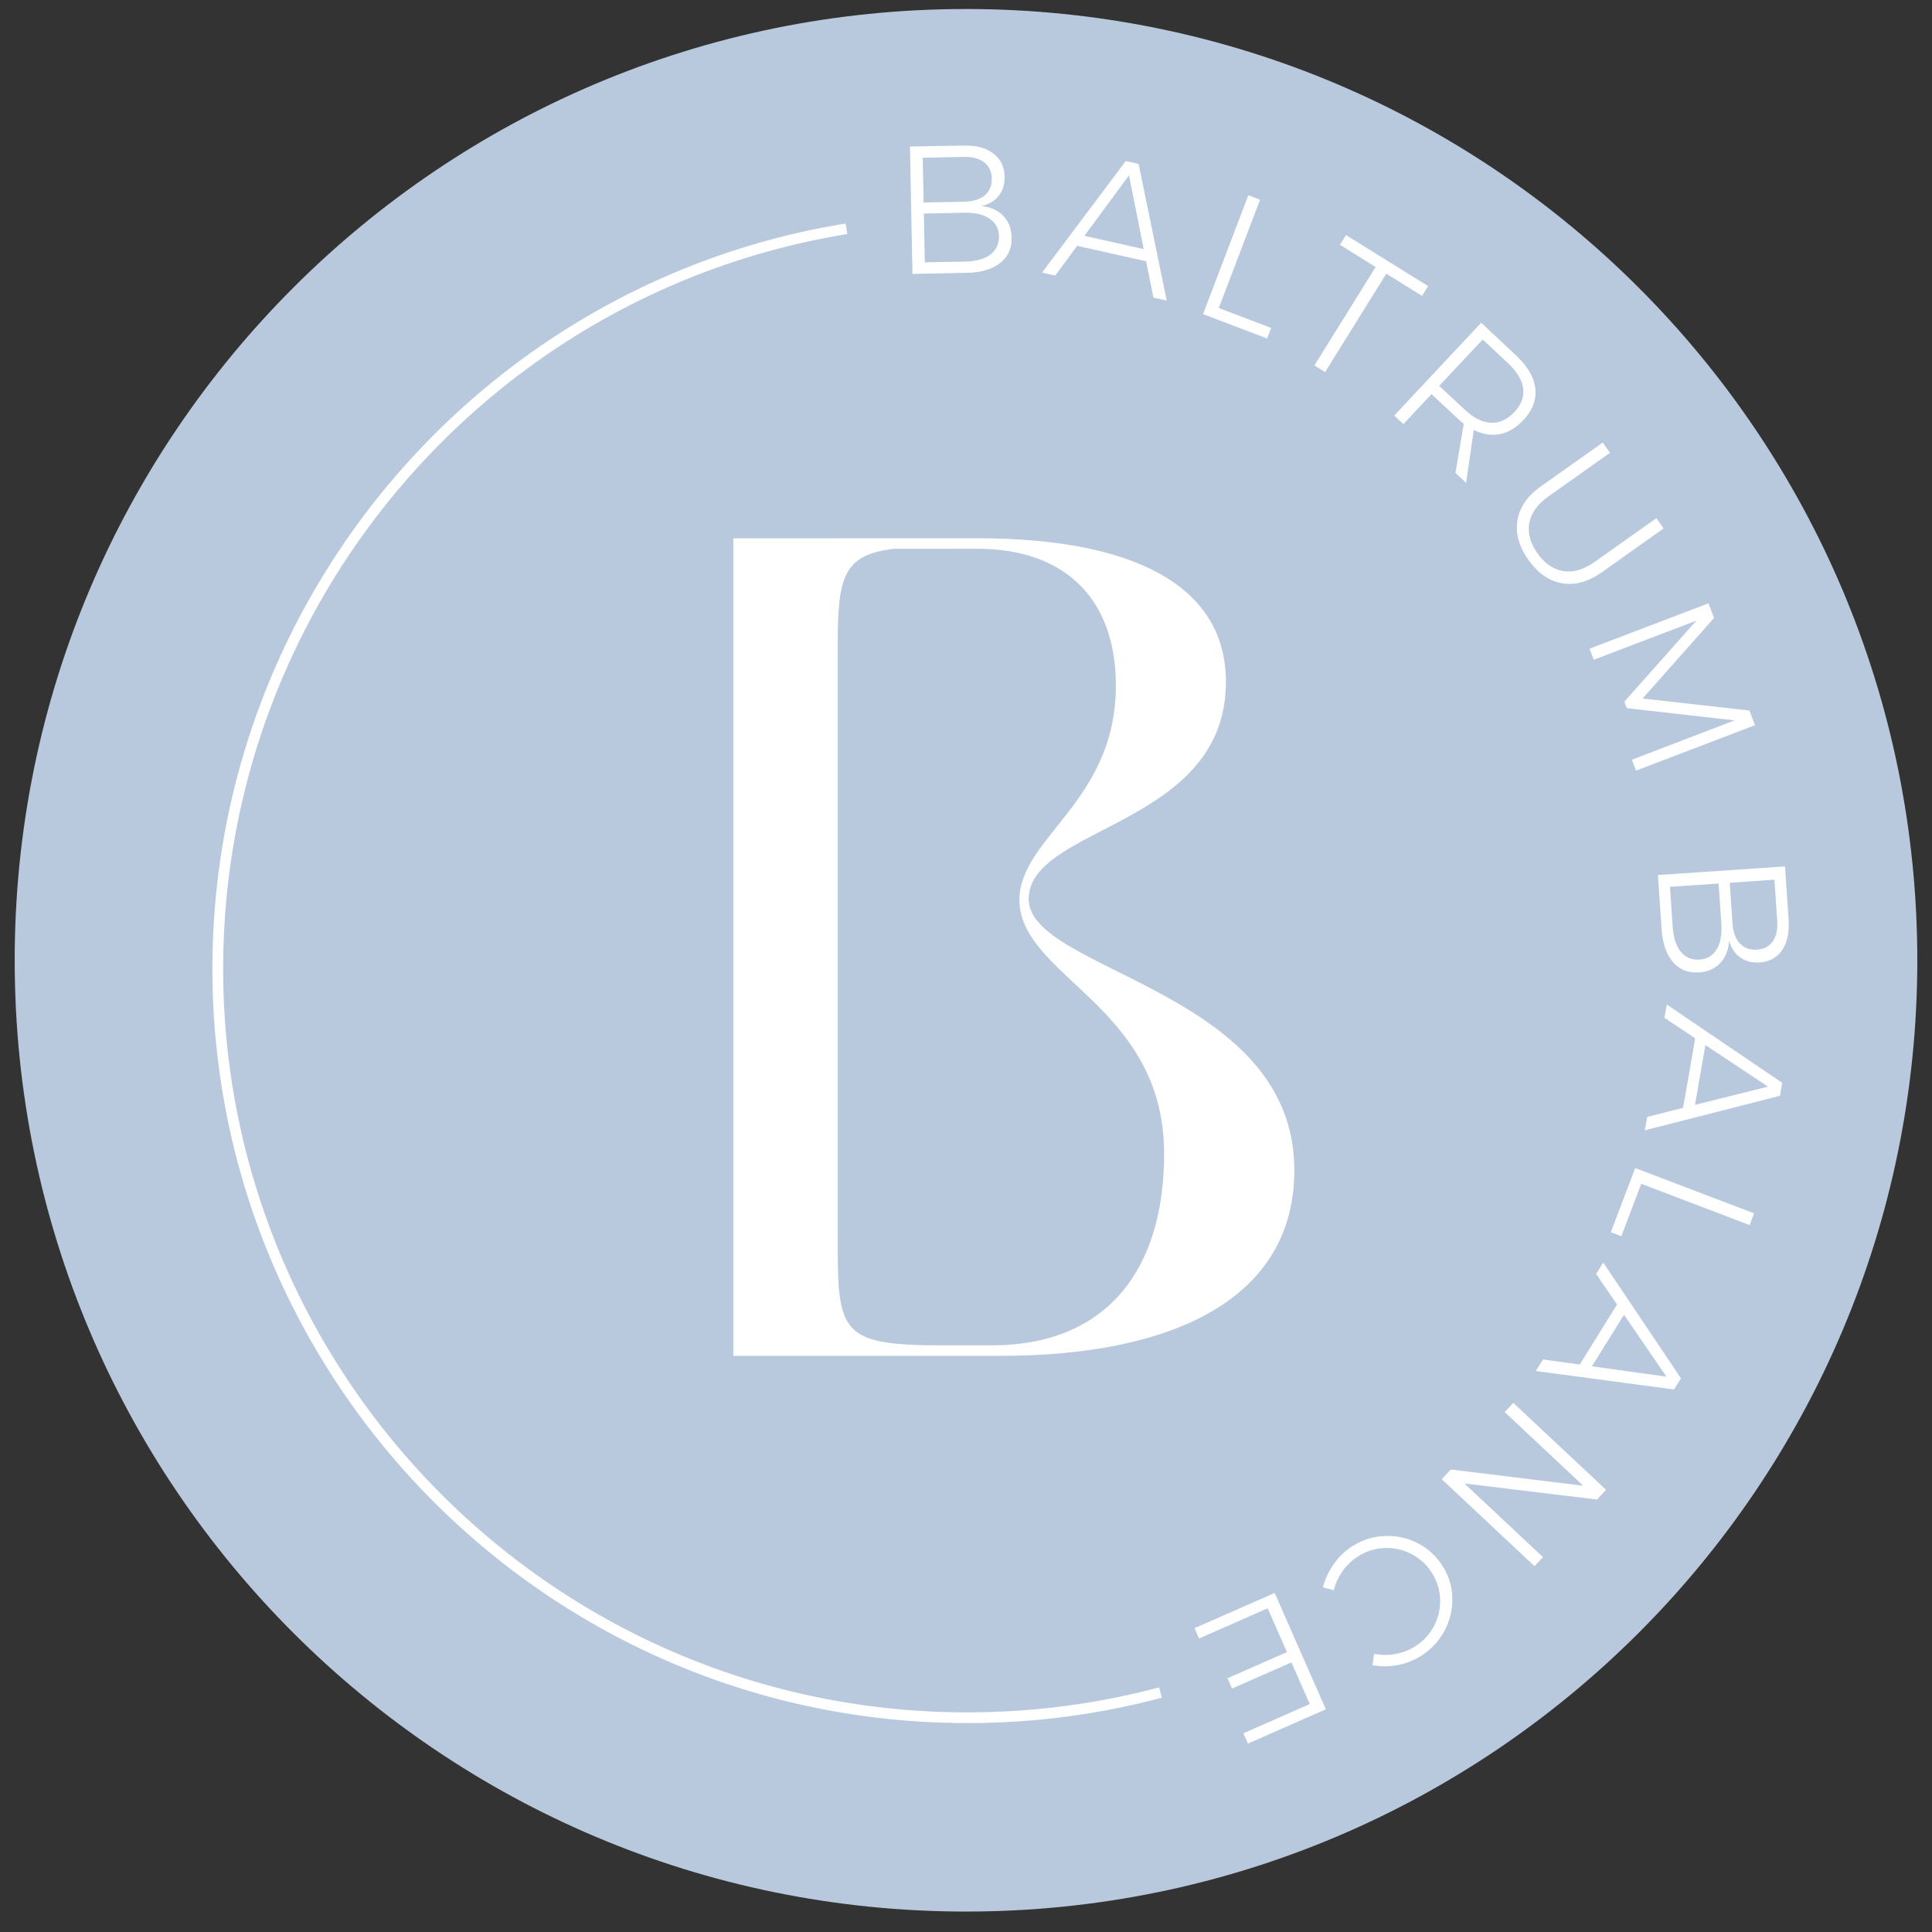 <?xml version="1.0" encoding="UTF-8"?>
<svg data-bbox="1.94 1.19 251.24 251.23" viewBox="0 0 255.12 255.12" xmlns="http://www.w3.org/2000/svg" data-type="color">
    <rect x="0" y="0" width="255.12" height="255.12" fill="#333333" stroke="none"/>
    <g>
        <path d="M127.56 252.42c69.37 0 125.62-56.25 125.62-125.62S196.93 1.19 127.56 1.19 1.94 57.43 1.94 126.8s56.24 125.62 125.62 125.62" fill="#b9c9dd" data-color="1"/>
        <path d="M127.76 227.53c-1.18 0-2.35-.03-3.54-.06-54.91-1.92-98.02-48.15-96.11-103.06 1.66-47.41 36.8-87.32 83.55-94.89l.23 1.39c-46.09 7.47-80.73 46.81-82.36 93.55-1.89 54.13 40.62 99.71 94.75 101.6 9.73.33 19.44-.75 28.78-3.24l.36 1.36a99.23 99.23 0 0 1-25.66 3.35z" fill="#ffffff" data-color="2"/>
        <path d="M168.32 210.35 157.74 215l.6 1.36 9.06-3.98 2.54 5.78-7.85 3.45.6 1.36 7.85-3.45 2.42 5.5-8.77 3.86.6 1.36 10.29-4.53-6.76-15.36zm13.13 8.03-.21 1.5c1.08.21 2.18.21 3.3 0 1.12-.21 2.16-.62 3.12-1.23a8.864 8.864 0 0 0 3.09-3.32c.72-1.35 1.06-2.8 1.03-4.31s-.47-2.93-1.3-4.24c-.84-1.31-1.93-2.32-3.29-3.01-1.35-.69-2.8-1-4.34-.94-1.53.06-2.98.52-4.31 1.37-.94.6-1.75 1.38-2.42 2.34-.66.95-1.14 1.98-1.43 3.07l1.43.37c.24-.91.63-1.75 1.18-2.53.55-.78 1.22-1.41 2-1.91 1.1-.7 2.27-1.07 3.52-1.12 1.26-.05 2.43.21 3.54.78 1.11.57 2.01 1.39 2.7 2.47s1.06 2.25 1.1 3.5c.05 1.26-.22 2.43-.8 3.54s-1.41 2.01-2.51 2.7c-.8.51-1.67.84-2.6 1-.95.18-1.88.16-2.8-.03m11.92-22.49 17.51 2.12 1.2-1.28-12.25-11.48-1.14 1.21 10.38 9.73-17.49-2.14-1.2 1.28 12.25 11.48 1.12-1.19-10.38-9.73zm26.68-14.1-9.84-1.37 4.24-6.81 5.6 8.18zm-17.25-.75 18.25 2.44.92-1.47-10.26-15.29-.94 1.51 2.76 4.03-4.92 7.92-4.85-.66-.96 1.52zm13.13-26.8-3.22 8.47 1.39.53 2.63-6.92 14.31 5.45.58-1.55-15.69-5.98zm17.53-10.75-9.64 2.41 1.38-7.9 8.26 5.49zm-16.27 5.77 17.85-4.56.3-1.71-15.24-10.34-.31 1.75 4.06 2.71-1.6 9.18-4.74 1.2-.32 1.77zm3.69-26.86-.36-5.3 6.42-.43.36 5.29c.1 1.42-.11 2.55-.61 3.39s-1.26 1.3-2.27 1.36c-1.02.07-1.84-.27-2.46-1.02-.62-.76-.98-1.85-1.08-3.29m7.89-.54-.36-5.29 5.9-.41.36 5.3c.1 1.18-.09 2.12-.56 2.81-.46.69-1.16 1.06-2.09 1.13-.96.06-1.72-.21-2.28-.84-.57-.61-.89-1.51-.97-2.7m7.41-.43-.47-7.02-16.78 1.14.48 7.1c.13 1.9.62 3.36 1.5 4.38.87 1.02 2.03 1.47 3.46 1.37 1.16-.08 2.08-.48 2.78-1.22s1.1-1.73 1.18-2.97c.27.98.76 1.71 1.47 2.22.7.5 1.55.72 2.54.66 1.31-.09 2.31-.64 2.99-1.63.68-1.01.96-2.35.85-4.03M209.9 85.66l.55 1.46 13.56-5.17-9.52 10.71.33.85 14.22 1.62-13.55 5.19.55 1.44 15.71-6-.74-1.93-14.11-1.59 9.44-10.64-.74-1.93-15.7 5.99zm-5.45-20.09 8.15-5.78-.96-1.35-8.16 5.78c-1.77 1.26-2.81 2.75-3.1 4.47-.29 1.71.19 3.47 1.45 5.24 1.26 1.78 2.75 2.81 4.46 3.09 1.72.29 3.46-.2 5.24-1.46l8.15-5.78-.96-1.35-8.16 5.78c-1.41 1-2.78 1.4-4.1 1.2-1.32-.21-2.46-.98-3.43-2.34-.96-1.35-1.32-2.7-1.08-4.02.26-1.32 1.09-2.48 2.5-3.48m-14.4-14.62 5.74-6.12 3.36 3.15c1.17 1.1 1.83 2.2 1.98 3.3.15 1.11-.24 2.15-1.16 3.13-.94 1-1.98 1.47-3.11 1.41s-2.28-.64-3.45-1.73l-3.36-3.14zm3.55 12.81 1.01-6.99c1.17.59 2.31.77 3.44.55 1.12-.21 2.17-.83 3.11-1.85 1.22-1.3 1.74-2.69 1.57-4.18s-1.03-2.95-2.56-4.38l-4.58-4.29-11.48 12.25 1.21 1.13 3.71-3.96 3.37 3.15c.2.19.49.44.89.77l-1.1 6.48 1.41 1.32zm-16.66-31.44 4.71 2.94-8.08 12.99 1.41.88 8.08-12.99 4.72 2.93.8-1.29-10.83-6.73-.81 1.27zm-18.08 9.16 8.47 3.22.53-1.39-6.92-2.64 5.45-14.3-1.55-.59-5.98 15.7zm-9.78-18.33 1.95 9.75-7.83-1.76 5.88-7.99zm4.98 16.53-3.71-18.04-1.69-.38L137.6 36l1.74.39 2.9-3.93 9.1 2.04.97 4.8 1.75.38zm-26.63-5.14-5.31.1-.12-6.44 5.31-.11c1.42-.03 2.54.23 3.35.78.81.54 1.23 1.32 1.25 2.33.02 1.03-.37 1.83-1.14 2.42-.79.59-1.9.89-3.34.92m-.16-7.9-5.31.1-.11-5.91 5.31-.1c1.18-.04 2.11.19 2.78.69.66.5 1 1.22 1.02 2.15.02.96-.29 1.71-.94 2.24s-1.56.8-2.75.83m-.07-7.42-7.04.13.33 16.82 7.11-.14c1.9-.03 3.39-.46 4.44-1.28 1.06-.82 1.57-1.95 1.54-3.39-.02-1.16-.39-2.1-1.08-2.84-.7-.74-1.67-1.18-2.91-1.31.98-.23 1.75-.68 2.29-1.36s.8-1.52.78-2.52c-.03-1.31-.52-2.33-1.49-3.05-.96-.75-2.29-1.1-3.97-1.06" fill="#ffffff" data-color="2"/>
        <path d="M135.84 118.73c0-9.72 26.04-9.56 26.04-28.68 0-13.14-13-18.97-32.72-18.97h-18.6v.01H96.84v107.95h35.21c23.21 0 38.87-7.75 38.87-24.52 0-23.83-35.08-26.22-35.08-35.79zm-4.86 58.92h-6.55c-13.05 0-13.81-1.54-13.81-12.96V85.11c0-8.95.76-11.87 7.43-12.64h8.14v-.01h2.8c12.13 0 18.36 7.1 18.36 18.04 0 15.43-12.74 20.05-12.74 28.38.15 10.18 19.11 13.88 19.11 33.47.02 15.28-7.57 25.3-22.74 25.3z" fill="#ffffff" data-color="2"/>
    </g>
</svg>
